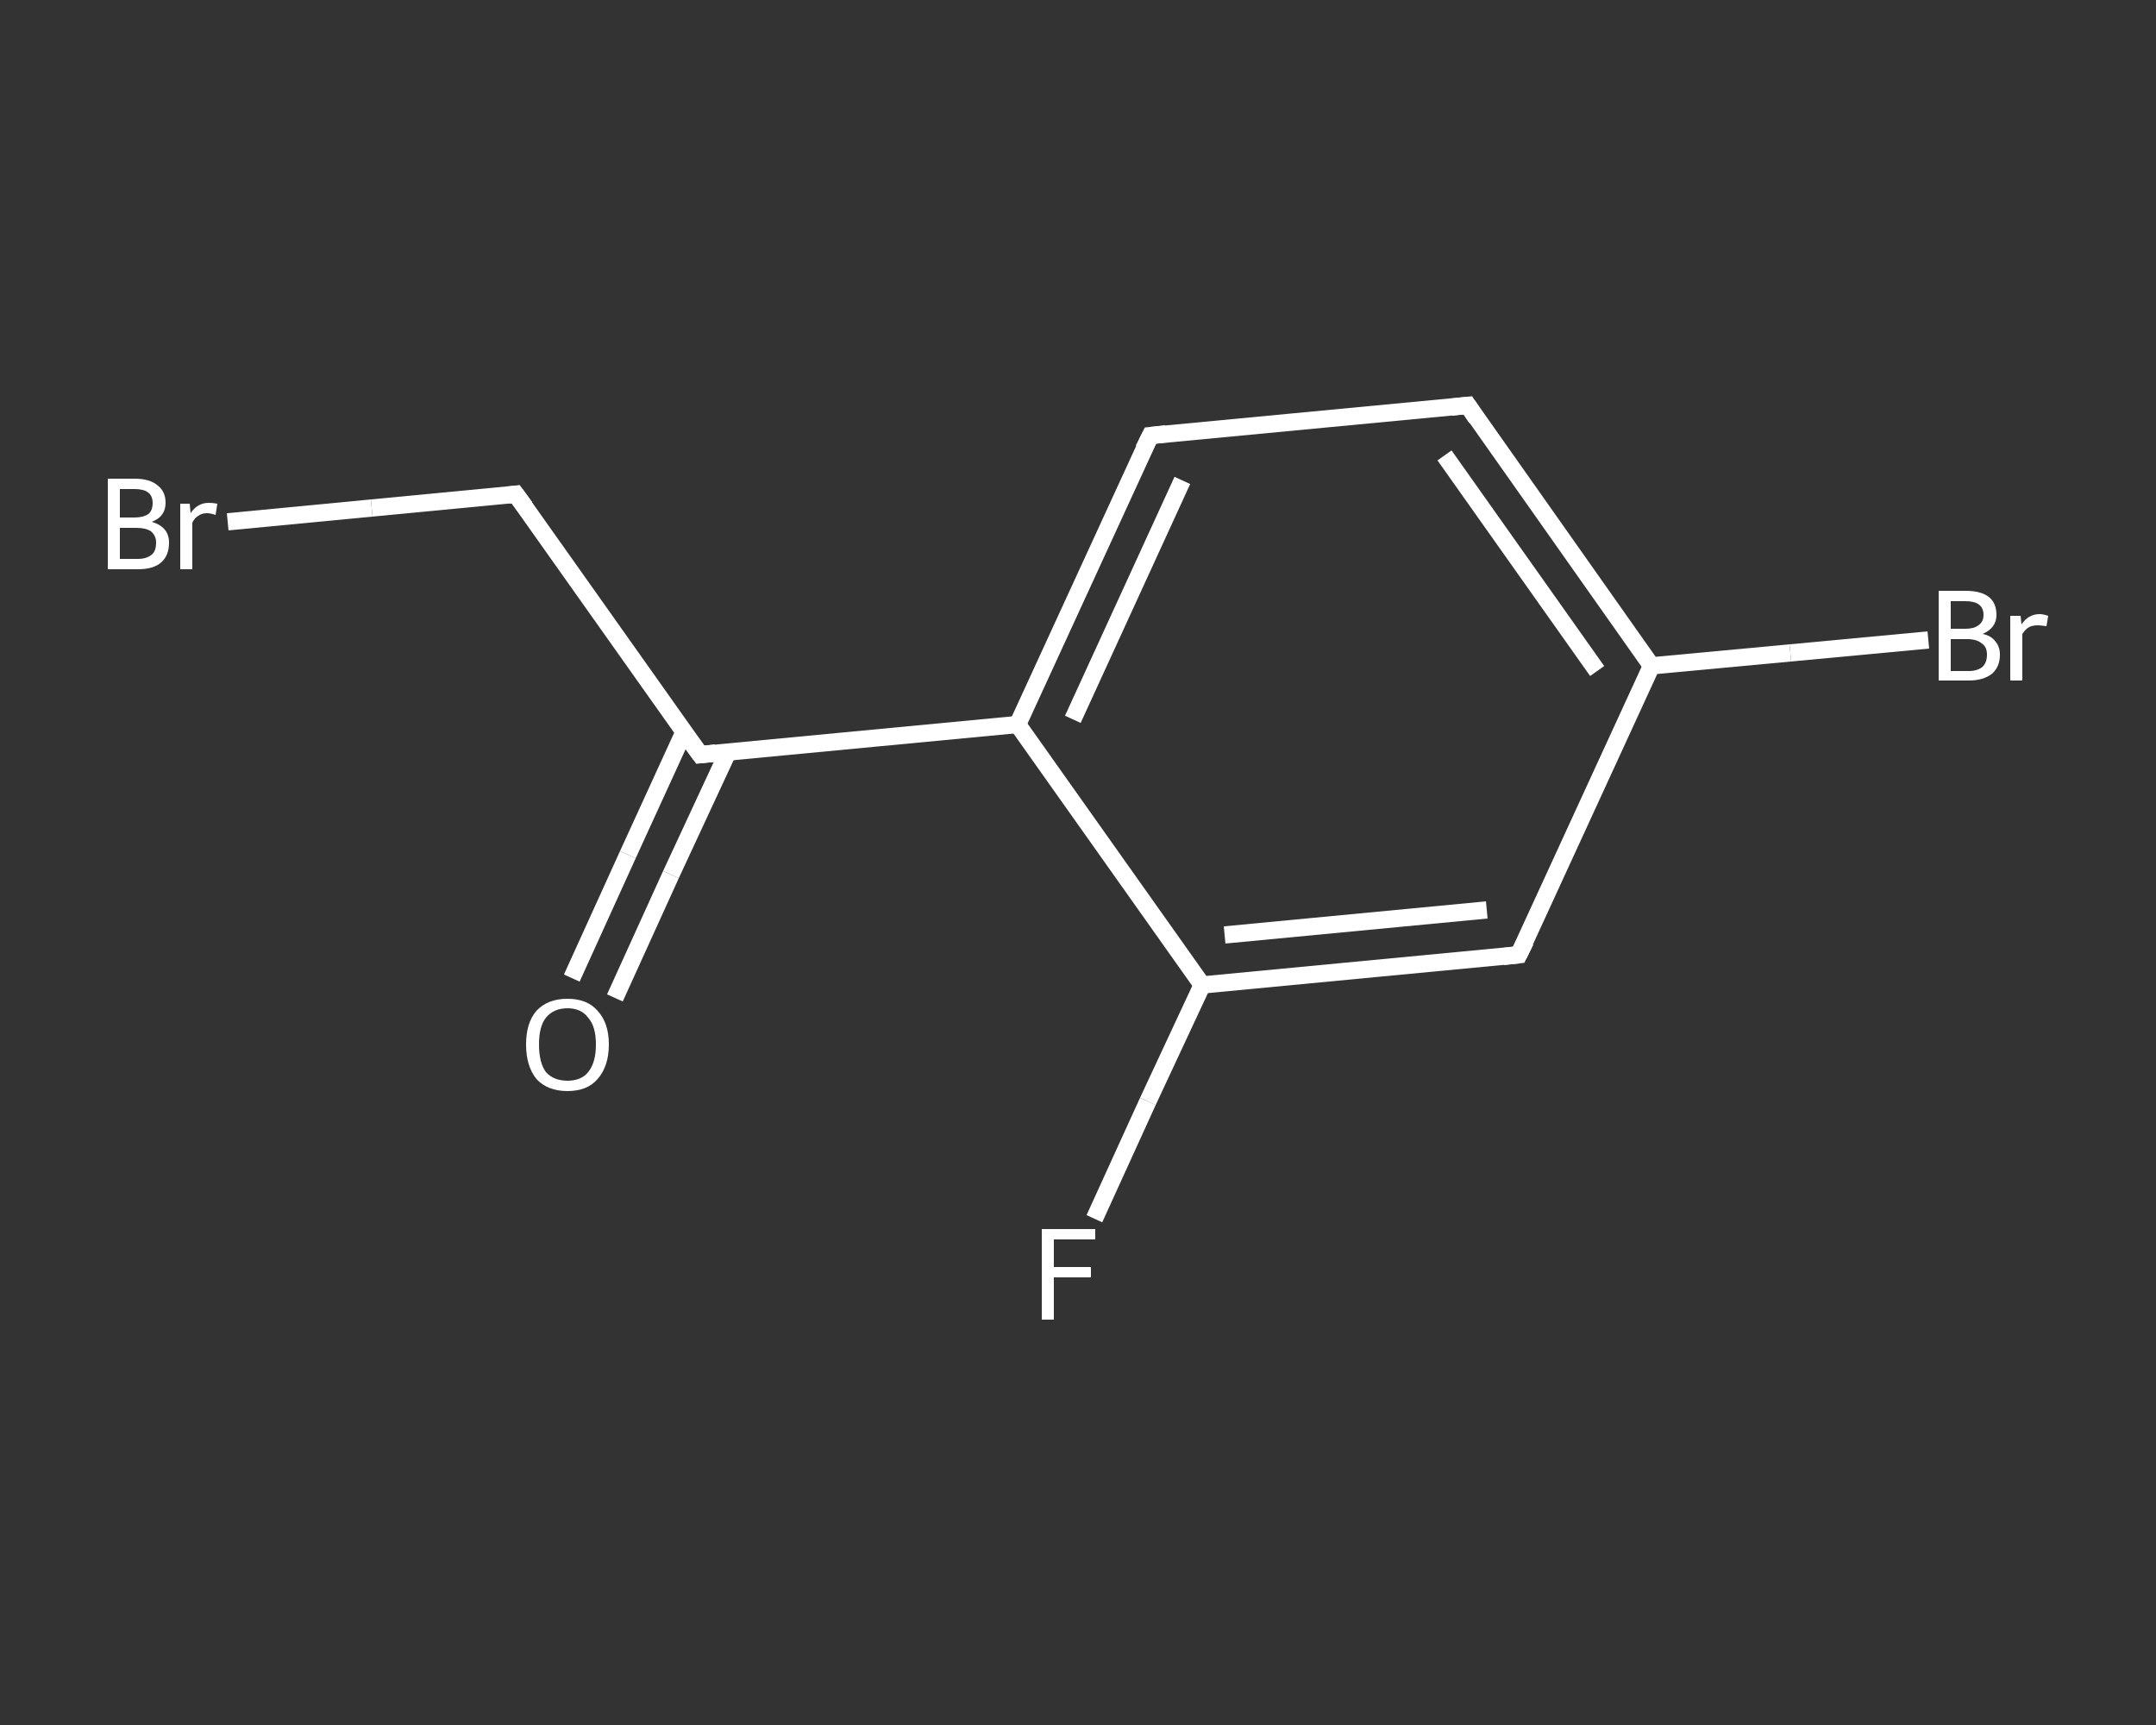 <?xml version='1.0' encoding='iso-8859-1'?>
<svg version='1.1' baseProfile='full'
              xmlns='http://www.w3.org/2000/svg'
                      xmlns:rdkit='http://www.rdkit.org/xml'
                      xmlns:xlink='http://www.w3.org/1999/xlink'
                  xml:space='preserve'
width='250px' height='200px' viewBox='0 0 250 200'>
<rect x="0" y="0" width="250" height="200" fill="#333333" stroke="none"/>
<!-- END OF HEADER -->
<rect style='opacity:1.0;fill:transparent;stroke:none' width='250.0' height='200.0' x='0.0' y='0.0'> </rect>
<path class='bond-0 atom-0 atom-1' d='M 66.3,113.4 L 72.8,99.1' style='fill:none;fill-rule:evenodd;stroke:#FFFFFF;stroke-width:2.0px;stroke-linecap:butt;stroke-linejoin:miter;stroke-opacity:1' />
<path class='bond-0 atom-0 atom-1' d='M 72.8,99.1 L 79.3,84.9' style='fill:none;fill-rule:evenodd;stroke:#FFFFFF;stroke-width:2.0px;stroke-linecap:butt;stroke-linejoin:miter;stroke-opacity:1' />
<path class='bond-0 atom-0 atom-1' d='M 71.3,115.7 L 77.8,101.4' style='fill:none;fill-rule:evenodd;stroke:#FFFFFF;stroke-width:2.0px;stroke-linecap:butt;stroke-linejoin:miter;stroke-opacity:1' />
<path class='bond-0 atom-0 atom-1' d='M 77.8,101.4 L 84.4,87.2' style='fill:none;fill-rule:evenodd;stroke:#FFFFFF;stroke-width:2.0px;stroke-linecap:butt;stroke-linejoin:miter;stroke-opacity:1' />
<path class='bond-1 atom-1 atom-2' d='M 81.2,87.5 L 59.8,57.3' style='fill:none;fill-rule:evenodd;stroke:#FFFFFF;stroke-width:2.0px;stroke-linecap:butt;stroke-linejoin:miter;stroke-opacity:1' />
<path class='bond-2 atom-2 atom-3' d='M 59.8,57.3 L 43.1,58.9' style='fill:none;fill-rule:evenodd;stroke:#FFFFFF;stroke-width:2.0px;stroke-linecap:butt;stroke-linejoin:miter;stroke-opacity:1' />
<path class='bond-2 atom-2 atom-3' d='M 43.1,58.9 L 26.4,60.5' style='fill:none;fill-rule:evenodd;stroke:#FFFFFF;stroke-width:2.0px;stroke-linecap:butt;stroke-linejoin:miter;stroke-opacity:1' />
<path class='bond-3 atom-1 atom-4' d='M 81.2,87.5 L 118.0,84.0' style='fill:none;fill-rule:evenodd;stroke:#FFFFFF;stroke-width:2.0px;stroke-linecap:butt;stroke-linejoin:miter;stroke-opacity:1' />
<path class='bond-4 atom-4 atom-5' d='M 118.0,84.0 L 133.4,50.5' style='fill:none;fill-rule:evenodd;stroke:#FFFFFF;stroke-width:2.0px;stroke-linecap:butt;stroke-linejoin:miter;stroke-opacity:1' />
<path class='bond-4 atom-4 atom-5' d='M 124.4,83.4 L 137.1,55.7' style='fill:none;fill-rule:evenodd;stroke:#FFFFFF;stroke-width:2.0px;stroke-linecap:butt;stroke-linejoin:miter;stroke-opacity:1' />
<path class='bond-5 atom-5 atom-6' d='M 133.4,50.5 L 170.2,47.0' style='fill:none;fill-rule:evenodd;stroke:#FFFFFF;stroke-width:2.0px;stroke-linecap:butt;stroke-linejoin:miter;stroke-opacity:1' />
<path class='bond-6 atom-6 atom-7' d='M 170.2,47.0 L 191.5,77.2' style='fill:none;fill-rule:evenodd;stroke:#FFFFFF;stroke-width:2.0px;stroke-linecap:butt;stroke-linejoin:miter;stroke-opacity:1' />
<path class='bond-6 atom-6 atom-7' d='M 167.5,52.8 L 185.2,77.8' style='fill:none;fill-rule:evenodd;stroke:#FFFFFF;stroke-width:2.0px;stroke-linecap:butt;stroke-linejoin:miter;stroke-opacity:1' />
<path class='bond-7 atom-7 atom-8' d='M 191.5,77.2 L 207.6,75.7' style='fill:none;fill-rule:evenodd;stroke:#FFFFFF;stroke-width:2.0px;stroke-linecap:butt;stroke-linejoin:miter;stroke-opacity:1' />
<path class='bond-7 atom-7 atom-8' d='M 207.6,75.7 L 223.6,74.2' style='fill:none;fill-rule:evenodd;stroke:#FFFFFF;stroke-width:2.0px;stroke-linecap:butt;stroke-linejoin:miter;stroke-opacity:1' />
<path class='bond-8 atom-7 atom-9' d='M 191.5,77.2 L 176.1,110.7' style='fill:none;fill-rule:evenodd;stroke:#FFFFFF;stroke-width:2.0px;stroke-linecap:butt;stroke-linejoin:miter;stroke-opacity:1' />
<path class='bond-9 atom-9 atom-10' d='M 176.1,110.7 L 139.4,114.2' style='fill:none;fill-rule:evenodd;stroke:#FFFFFF;stroke-width:2.0px;stroke-linecap:butt;stroke-linejoin:miter;stroke-opacity:1' />
<path class='bond-9 atom-9 atom-10' d='M 172.4,105.5 L 142.0,108.4' style='fill:none;fill-rule:evenodd;stroke:#FFFFFF;stroke-width:2.0px;stroke-linecap:butt;stroke-linejoin:miter;stroke-opacity:1' />
<path class='bond-10 atom-10 atom-11' d='M 139.4,114.2 L 133.1,127.7' style='fill:none;fill-rule:evenodd;stroke:#FFFFFF;stroke-width:2.0px;stroke-linecap:butt;stroke-linejoin:miter;stroke-opacity:1' />
<path class='bond-10 atom-10 atom-11' d='M 133.1,127.7 L 126.9,141.3' style='fill:none;fill-rule:evenodd;stroke:#FFFFFF;stroke-width:2.0px;stroke-linecap:butt;stroke-linejoin:miter;stroke-opacity:1' />
<path class='bond-11 atom-10 atom-4' d='M 139.4,114.2 L 118.0,84.0' style='fill:none;fill-rule:evenodd;stroke:#FFFFFF;stroke-width:2.0px;stroke-linecap:butt;stroke-linejoin:miter;stroke-opacity:1' />
<path d='M 80.1,86.0 L 81.2,87.5 L 83.0,87.3' style='fill:none;stroke:#FFFFFF;stroke-width:2.0px;stroke-linecap:butt;stroke-linejoin:miter;stroke-opacity:1;' />
<path d='M 60.9,58.8 L 59.8,57.3 L 59.0,57.4' style='fill:none;stroke:#FFFFFF;stroke-width:2.0px;stroke-linecap:butt;stroke-linejoin:miter;stroke-opacity:1;' />
<path d='M 132.6,52.1 L 133.4,50.5 L 135.2,50.3' style='fill:none;stroke:#FFFFFF;stroke-width:2.0px;stroke-linecap:butt;stroke-linejoin:miter;stroke-opacity:1;' />
<path d='M 168.3,47.2 L 170.2,47.0 L 171.2,48.5' style='fill:none;stroke:#FFFFFF;stroke-width:2.0px;stroke-linecap:butt;stroke-linejoin:miter;stroke-opacity:1;' />
<path d='M 176.9,109.1 L 176.1,110.7 L 174.3,110.9' style='fill:none;stroke:#FFFFFF;stroke-width:2.0px;stroke-linecap:butt;stroke-linejoin:miter;stroke-opacity:1;' />
<path class='atom-0' d='M 61.0 121.1
Q 61.0 118.6, 62.2 117.2
Q 63.5 115.8, 65.8 115.8
Q 68.1 115.8, 69.3 117.2
Q 70.6 118.6, 70.6 121.1
Q 70.6 123.6, 69.3 125.1
Q 68.1 126.5, 65.8 126.5
Q 63.5 126.5, 62.2 125.1
Q 61.0 123.6, 61.0 121.1
M 65.8 125.3
Q 67.4 125.3, 68.2 124.3
Q 69.1 123.2, 69.1 121.1
Q 69.1 119.0, 68.2 118.0
Q 67.4 116.9, 65.8 116.9
Q 64.2 116.9, 63.3 118.0
Q 62.5 119.0, 62.5 121.1
Q 62.5 123.2, 63.3 124.3
Q 64.2 125.3, 65.8 125.3
' fill='#FFFFFF'/>
<path class='atom-3' d='M 17.6 60.5
Q 18.6 60.8, 19.1 61.4
Q 19.6 62.0, 19.6 62.9
Q 19.6 64.4, 18.7 65.2
Q 17.8 66.0, 16.0 66.0
L 12.5 66.0
L 12.5 55.5
L 15.6 55.5
Q 17.4 55.5, 18.3 56.3
Q 19.2 57.0, 19.2 58.3
Q 19.2 59.9, 17.6 60.5
M 13.9 56.7
L 13.9 60.0
L 15.6 60.0
Q 16.6 60.0, 17.2 59.6
Q 17.7 59.2, 17.7 58.3
Q 17.7 56.7, 15.6 56.7
L 13.9 56.7
M 16.0 64.8
Q 17.0 64.8, 17.6 64.3
Q 18.1 63.9, 18.1 62.9
Q 18.1 62.1, 17.5 61.6
Q 16.9 61.2, 15.8 61.2
L 13.9 61.2
L 13.9 64.8
L 16.0 64.8
' fill='#FFFFFF'/>
<path class='atom-3' d='M 22.0 58.4
L 22.1 59.5
Q 22.9 58.3, 24.2 58.3
Q 24.7 58.3, 25.2 58.4
L 25.0 59.7
Q 24.4 59.5, 24.0 59.5
Q 23.4 59.5, 23.0 59.8
Q 22.6 60.0, 22.3 60.6
L 22.3 66.0
L 20.9 66.0
L 20.9 58.4
L 22.0 58.4
' fill='#FFFFFF'/>
<path class='atom-8' d='M 229.9 73.5
Q 230.9 73.7, 231.4 74.4
Q 231.9 75.0, 231.9 75.9
Q 231.9 77.3, 231.0 78.1
Q 230.0 78.9, 228.3 78.9
L 224.8 78.9
L 224.8 68.5
L 227.9 68.5
Q 229.7 68.5, 230.6 69.2
Q 231.5 69.9, 231.5 71.3
Q 231.5 72.8, 229.9 73.5
M 226.2 69.7
L 226.2 72.9
L 227.9 72.9
Q 228.9 72.9, 229.4 72.5
Q 230.0 72.1, 230.0 71.3
Q 230.0 69.7, 227.9 69.7
L 226.2 69.7
M 228.3 77.8
Q 229.3 77.8, 229.9 77.3
Q 230.4 76.8, 230.4 75.9
Q 230.4 75.0, 229.8 74.6
Q 229.2 74.1, 228.1 74.1
L 226.2 74.1
L 226.2 77.8
L 228.3 77.8
' fill='#FFFFFF'/>
<path class='atom-8' d='M 234.3 71.4
L 234.4 72.4
Q 235.2 71.2, 236.5 71.2
Q 236.9 71.2, 237.5 71.4
L 237.3 72.6
Q 236.6 72.5, 236.3 72.5
Q 235.7 72.5, 235.3 72.7
Q 234.9 72.9, 234.5 73.5
L 234.5 78.9
L 233.1 78.9
L 233.1 71.4
L 234.3 71.4
' fill='#FFFFFF'/>
<path class='atom-11' d='M 120.8 142.5
L 127.0 142.5
L 127.0 143.7
L 122.2 143.7
L 122.2 146.9
L 126.5 146.9
L 126.5 148.1
L 122.2 148.1
L 122.2 153.0
L 120.8 153.0
L 120.8 142.5
' fill='#FFFFFF'/>
</svg>
